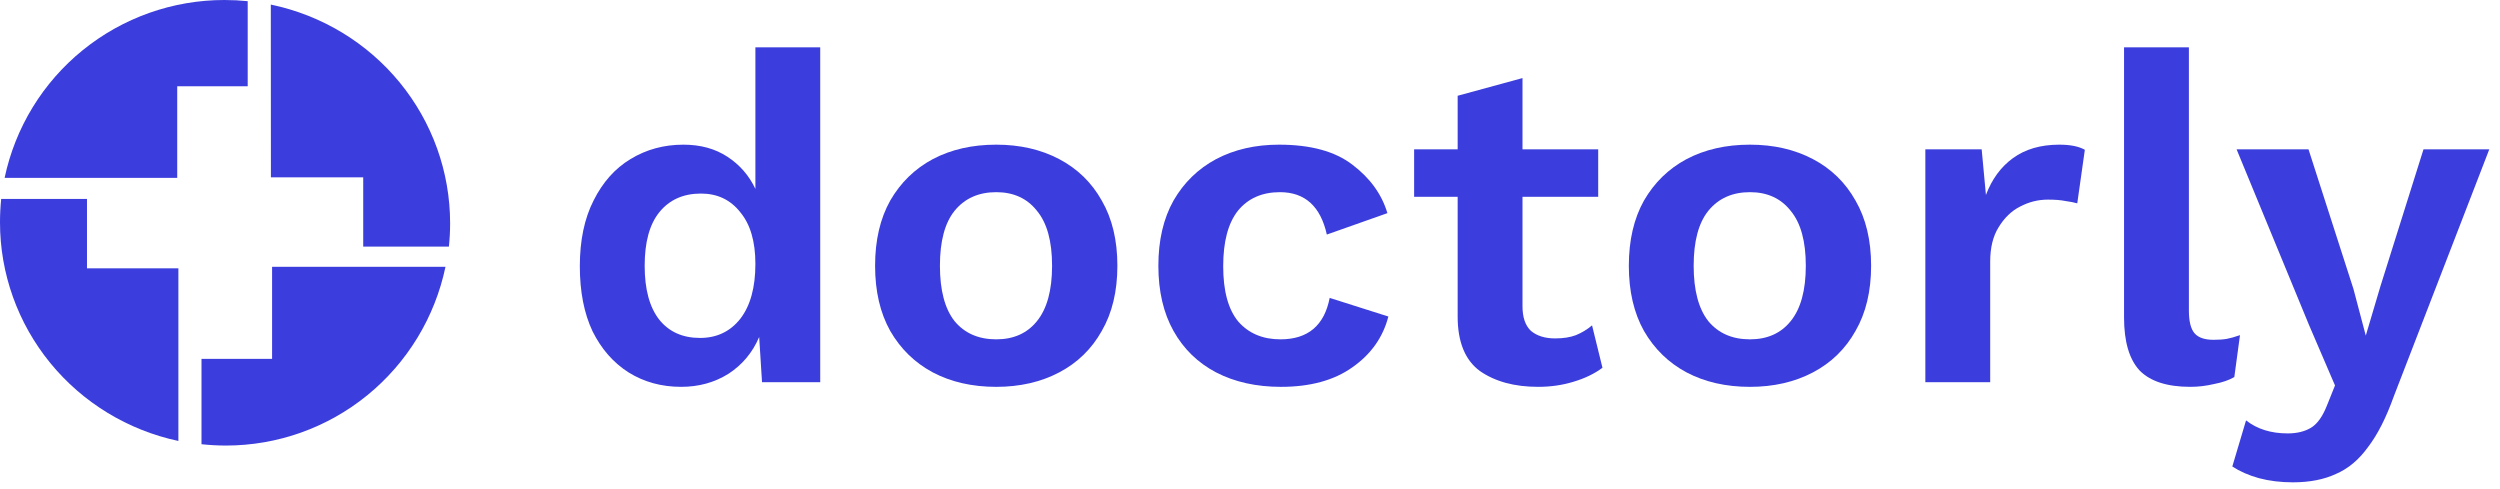 <svg width="189" height="37" viewBox="0 0 189 37" fill="none" xmlns="http://www.w3.org/2000/svg">
<path d="M51.491 29.245C50.013 29.245 48.689 28.882 47.52 28.154C46.375 27.426 45.469 26.393 44.801 25.055C44.157 23.694 43.835 22.051 43.835 20.126C43.835 18.178 44.181 16.523 44.873 15.162C45.565 13.777 46.495 12.732 47.663 12.028C48.856 11.3 50.191 10.937 51.67 10.937C52.958 10.937 54.067 11.242 54.997 11.852C55.927 12.462 56.631 13.272 57.108 14.281V3.578H62.009V28.893H57.609L57.394 25.478C56.893 26.652 56.118 27.579 55.069 28.26C54.019 28.917 52.827 29.245 51.491 29.245ZM52.922 25.548C54.186 25.548 55.2 25.067 55.963 24.105C56.726 23.119 57.108 21.734 57.108 19.95C57.108 18.26 56.726 16.957 55.963 16.042C55.224 15.103 54.234 14.633 52.994 14.633C51.658 14.633 50.609 15.103 49.846 16.042C49.106 16.957 48.737 18.307 48.737 20.091C48.737 21.875 49.106 23.236 49.846 24.175C50.585 25.091 51.611 25.548 52.922 25.548Z" fill="#3B3DDD"/>
<path d="M75.316 10.937C77.105 10.937 78.691 11.3 80.074 12.028C81.457 12.756 82.53 13.8 83.293 15.162C84.081 16.523 84.474 18.166 84.474 20.091C84.474 22.016 84.081 23.659 83.293 25.02C82.53 26.382 81.457 27.427 80.074 28.154C78.691 28.882 77.105 29.246 75.316 29.246C73.503 29.246 71.905 28.882 70.522 28.154C69.162 27.427 68.089 26.382 67.302 25.02C66.539 23.659 66.157 22.016 66.157 20.091C66.157 18.166 66.539 16.523 67.302 15.162C68.089 13.8 69.162 12.756 70.522 12.028C71.905 11.3 73.503 10.937 75.316 10.937ZM75.316 14.528C73.98 14.528 72.93 14.998 72.167 15.936C71.428 16.852 71.058 18.237 71.058 20.091C71.058 21.945 71.428 23.342 72.167 24.281C72.93 25.197 73.98 25.654 75.316 25.654C76.627 25.654 77.653 25.197 78.392 24.281C79.155 23.342 79.537 21.945 79.537 20.091C79.537 18.237 79.155 16.852 78.392 15.936C77.653 14.998 76.627 14.528 75.316 14.528Z" fill="#3B3DDD"/>
<path d="M96.696 10.937C99.081 10.937 100.929 11.441 102.241 12.451C103.576 13.46 104.459 14.681 104.888 16.113L100.309 17.732C99.832 15.596 98.652 14.528 96.767 14.528C95.408 14.528 94.347 14.998 93.583 15.936C92.844 16.875 92.474 18.272 92.474 20.126C92.474 22.004 92.856 23.401 93.619 24.316C94.406 25.208 95.468 25.654 96.803 25.654C98.878 25.654 100.118 24.61 100.524 22.521L104.96 23.929C104.554 25.502 103.648 26.781 102.241 27.767C100.858 28.753 99.057 29.246 96.839 29.246C94.978 29.246 93.345 28.882 91.938 28.154C90.555 27.427 89.481 26.382 88.718 25.02C87.955 23.659 87.573 22.016 87.573 20.091C87.573 18.166 87.955 16.523 88.718 15.162C89.505 13.8 90.579 12.756 91.938 12.028C93.321 11.3 94.907 10.937 96.696 10.937Z" fill="#3B3DDD"/>
<path d="M120.824 11.289V14.88H115.101V23.154C115.101 23.999 115.315 24.621 115.745 25.02C116.198 25.396 116.806 25.584 117.569 25.584C118.189 25.584 118.713 25.502 119.143 25.337C119.596 25.149 120.002 24.903 120.359 24.598L121.146 27.802C120.55 28.248 119.823 28.6 118.964 28.858C118.13 29.116 117.235 29.245 116.281 29.245C114.493 29.245 113.025 28.846 111.88 28.048C110.76 27.227 110.199 25.854 110.199 23.929V14.88H106.908V11.289H110.199V7.24L115.101 5.902V11.289H120.824Z" fill="#3B3DDD"/>
<path d="M132.298 10.937C134.087 10.937 135.672 11.3 137.057 12.028C138.44 12.756 139.513 13.8 140.276 15.162C141.063 16.523 141.456 18.166 141.456 20.091C141.456 22.016 141.063 23.659 140.276 25.02C139.513 26.382 138.44 27.427 137.057 28.154C135.672 28.882 134.087 29.246 132.298 29.246C130.485 29.246 128.888 28.882 127.505 28.154C126.145 27.427 125.072 26.382 124.285 25.02C123.522 23.659 123.14 22.016 123.14 20.091C123.14 18.166 123.522 16.523 124.285 15.162C125.072 13.8 126.145 12.756 127.505 12.028C128.888 11.3 130.485 10.937 132.298 10.937ZM132.298 14.528C130.962 14.528 129.913 14.998 129.15 15.936C128.411 16.852 128.041 18.237 128.041 20.091C128.041 21.945 128.411 23.342 129.15 24.281C129.913 25.197 130.962 25.654 132.298 25.654C133.61 25.654 134.636 25.197 135.374 24.281C136.137 23.342 136.519 21.945 136.519 20.091C136.519 18.237 136.137 16.852 135.374 15.936C134.636 14.998 133.61 14.528 132.298 14.528Z" fill="#3B3DDD"/>
<path d="M145.556 28.893V11.289H149.814L150.136 14.739C150.589 13.542 151.269 12.615 152.175 11.958C153.105 11.277 154.274 10.937 155.682 10.937C156.515 10.937 157.16 11.066 157.614 11.324L157.041 15.373C156.802 15.303 156.503 15.244 156.146 15.197C155.812 15.127 155.371 15.091 154.822 15.091C154.083 15.091 153.38 15.267 152.711 15.62C152.068 15.948 151.532 16.465 151.102 17.169C150.672 17.849 150.459 18.718 150.459 19.774V28.893H145.556Z" fill="#3B3DDD"/>
<path d="M165.48 3.578V23.471C165.48 24.293 165.623 24.868 165.908 25.196C166.194 25.525 166.671 25.689 167.34 25.689C167.745 25.689 168.079 25.666 168.341 25.619C168.603 25.572 168.937 25.478 169.343 25.337L168.914 28.506C168.508 28.741 167.996 28.917 167.375 29.034C166.779 29.175 166.182 29.245 165.586 29.245C163.846 29.245 162.569 28.835 161.759 28.013C160.972 27.168 160.578 25.83 160.578 23.999V3.578H165.48Z" fill="#3B3DDD"/>
<path d="M188.19 11.289L180.963 29.985C180.391 31.581 179.748 32.849 179.031 33.788C178.339 34.75 177.528 35.431 176.598 35.83C175.692 36.252 174.608 36.464 173.342 36.464C172.412 36.464 171.555 36.358 170.767 36.147C170.004 35.935 169.336 35.642 168.763 35.266L169.801 31.781C170.637 32.438 171.686 32.766 172.95 32.766C173.641 32.766 174.225 32.626 174.702 32.344C175.179 32.062 175.584 31.499 175.918 30.654L176.526 29.14L174.559 24.563L169.086 11.289H174.523L177.923 21.852L178.853 25.372L179.961 21.64L183.217 11.289H188.19Z" fill="#3B3DDD"/>
<path d="M20.481 13.404H27.459V18.644H33.936C33.998 18.056 34.029 17.465 34.029 16.875C34.029 12.998 32.681 9.239 30.213 6.229C27.744 3.22 24.305 1.143 20.473 0.346L20.481 13.404Z" fill="#3B3DDD"/>
<path d="M13.398 13.446V6.521H18.726V0.089C18.147 0.031 17.559 0 16.962 0C13.066 0 9.289 1.337 6.264 3.785C3.239 6.233 1.151 9.644 0.349 13.446H13.398Z" fill="#3B3DDD"/>
<path d="M20.57 20.169V27.129H15.233V33.583C15.847 33.65 16.463 33.683 17.081 33.684C20.973 33.684 24.747 32.341 27.769 29.88C30.791 27.419 32.878 23.99 33.679 20.169H20.57Z" fill="#3B3DDD"/>
<path d="M13.486 20.287H6.576V15.04H0.091C0.03 15.628 -0 16.219 4.31399e-06 16.81C0 20.676 1.339 24.425 3.793 27.433C6.247 30.44 9.668 32.524 13.486 33.337V20.287Z" fill="#3B3DDD"/>
</svg>
